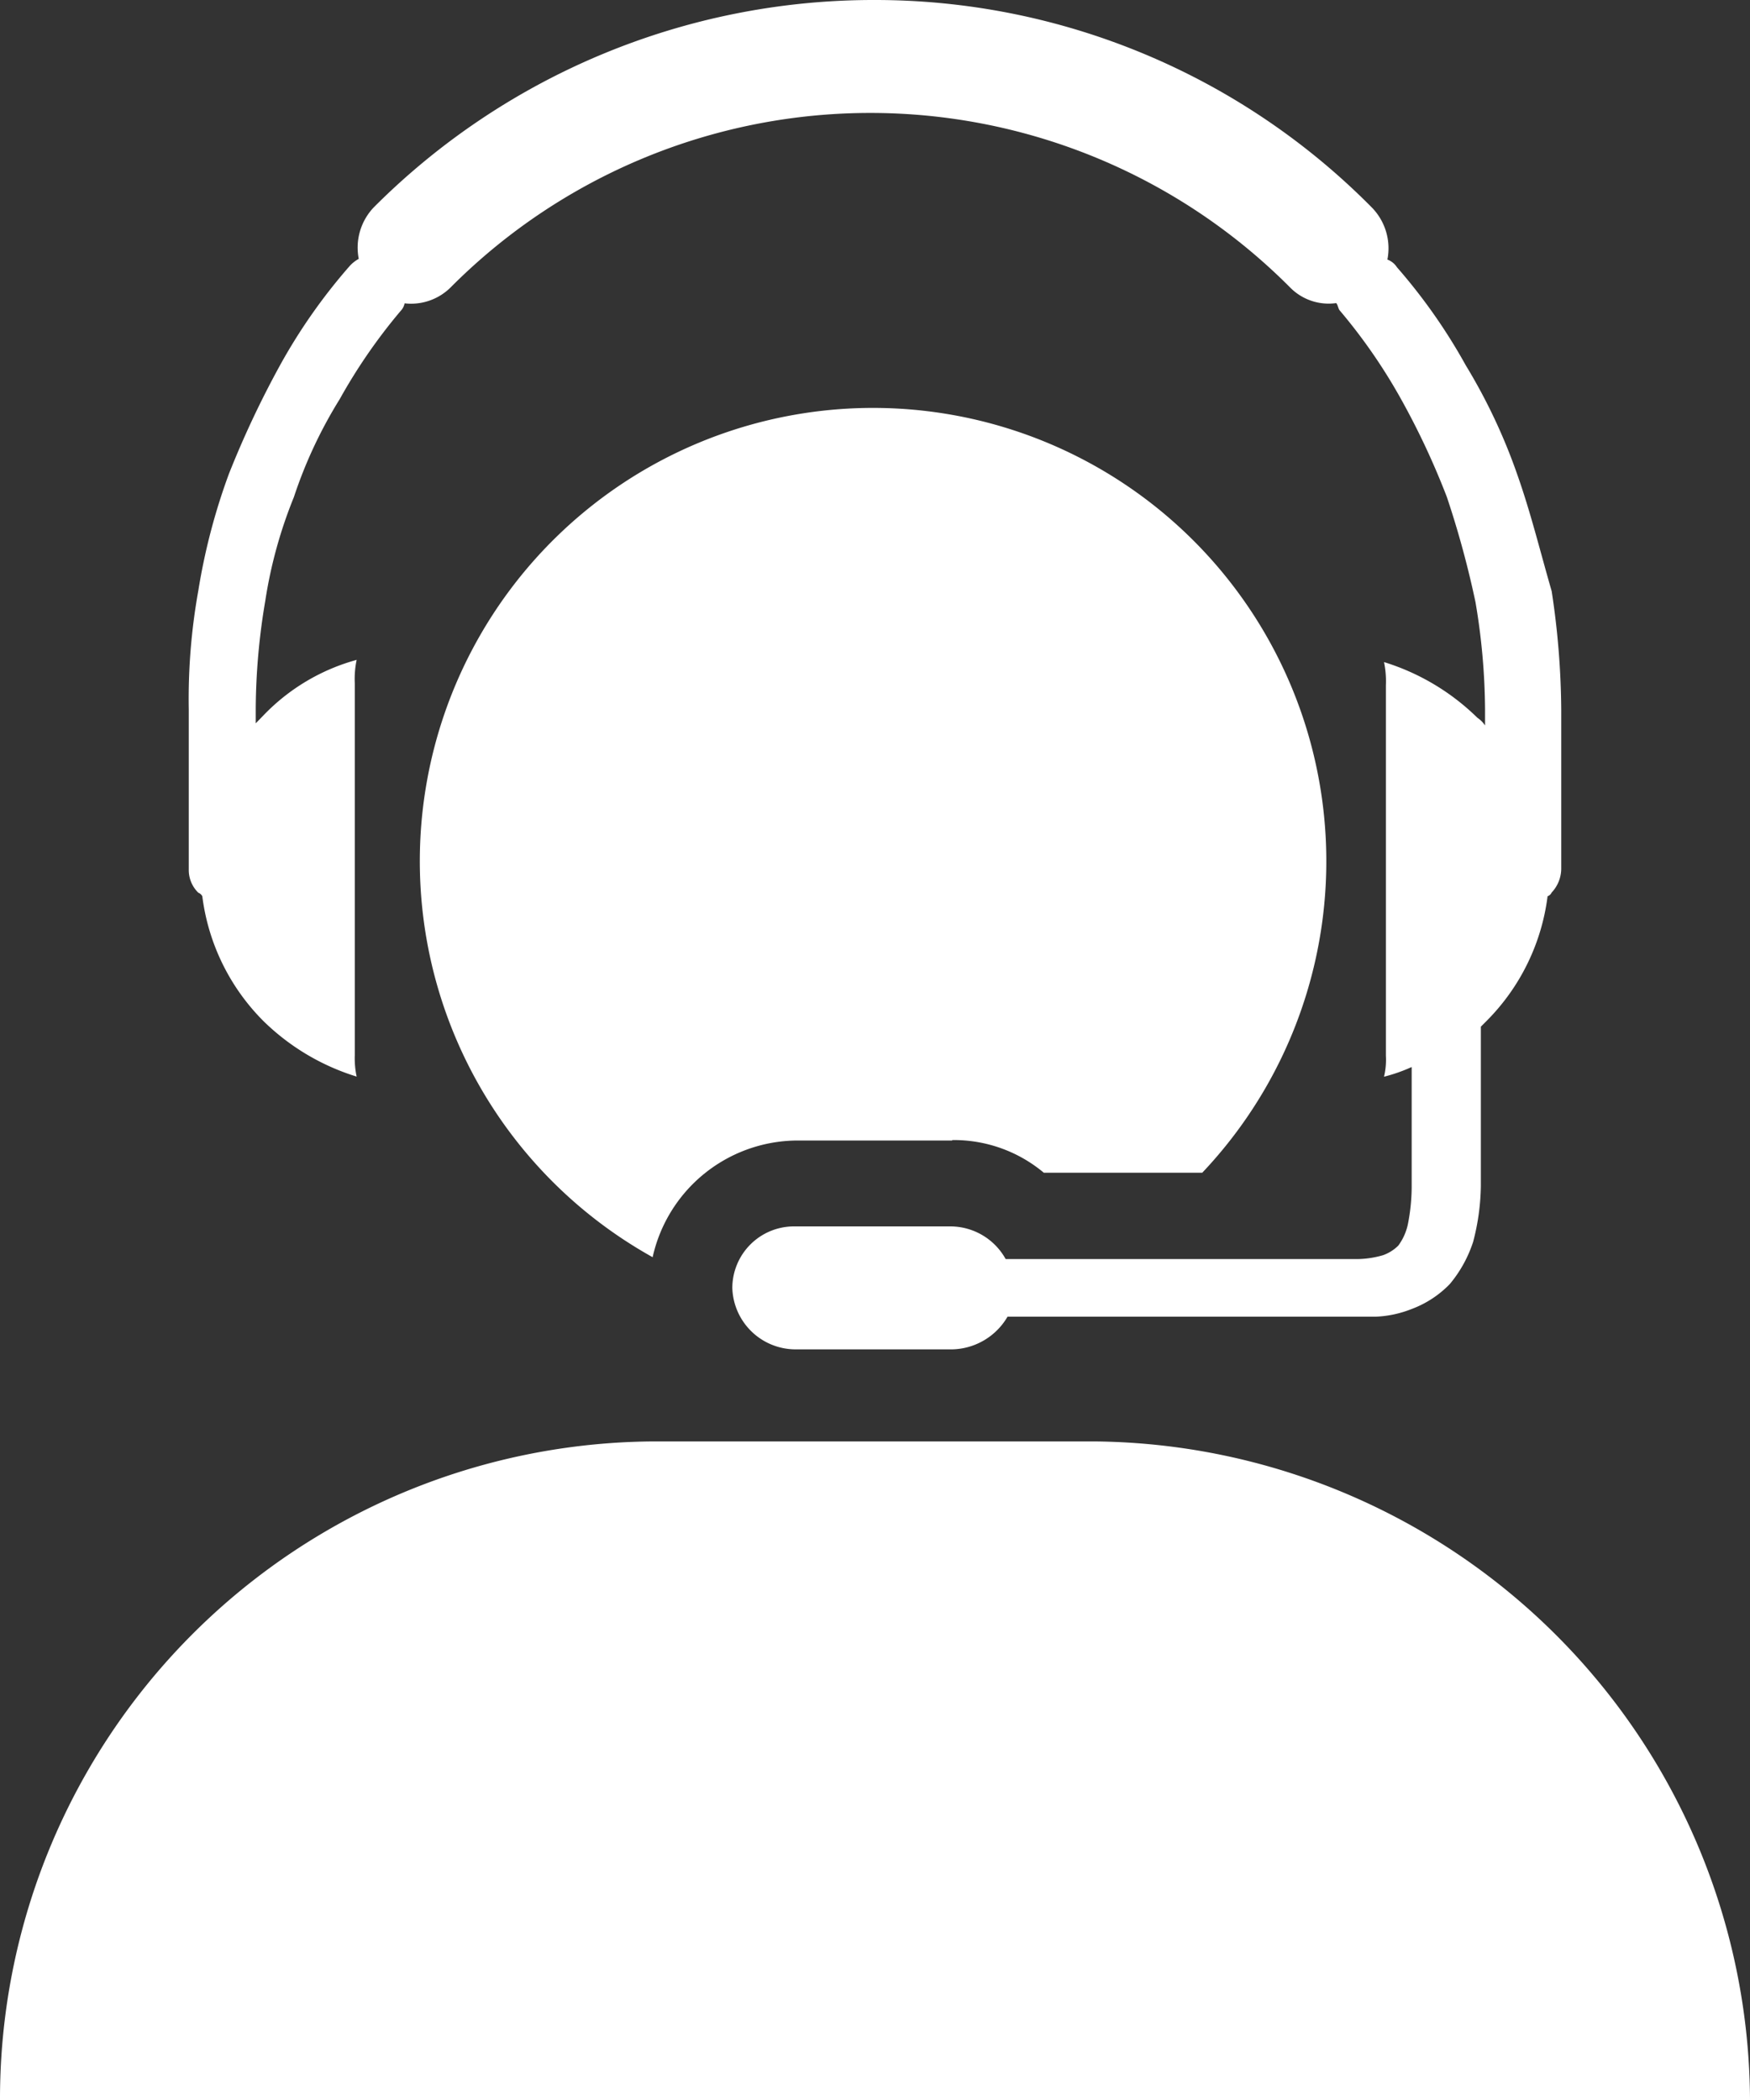 <svg xmlns="http://www.w3.org/2000/svg" width="15" height="18" viewBox="0 0 15 18">
  <rect x="0" y="0" width="15" height="18" fill="#333333" stroke="none"/>
<defs>
    <style>
      .cls-1 {
        fill: #fff;
        fill-rule: evenodd;
      }
    </style>
  </defs>
  <path id="Forma_1" data-name="Forma 1" class="cls-1" d="M9.373,12.355H5.61A5.636,5.636,0,0,0,0,18H15A5.671,5.671,0,0,0,9.373,12.355ZM8.162,9.772a1.2,1.2,0,0,1,.785.28h1.358a3.885,3.885,0,1,0-4.711.724,1.276,1.276,0,0,1,1.227-1H8.162ZM1.734,7.682a1.84,1.84,0,0,0,.523,1.069,1.97,1.97,0,0,0,.8.477,0.744,0.744,0,0,1-.016-0.181V5.856a0.8,0.8,0,0,1,.016-0.2,1.746,1.746,0,0,0-.8.477L2.192,6.2V6.07a5.664,5.664,0,0,1,.082-0.921,3.94,3.94,0,0,1,.245-0.888,3.919,3.919,0,0,1,.393-0.84,4.751,4.751,0,0,1,.523-0.757A0.127,0.127,0,0,0,3.468,2.6,0.481,0.481,0,0,0,3.86,2.466a5.075,5.075,0,0,1,7.2,0,0.463,0.463,0,0,0,.393.132c0.016,0.016.016,0.049,0.033,0.066a4.752,4.752,0,0,1,.523.757,6.576,6.576,0,0,1,.393.84,8.135,8.135,0,0,1,.245.9,5.652,5.652,0,0,1,.082.922V6.218a0.245,0.245,0,0,0-.066-0.066,1.973,1.973,0,0,0-.8-0.477,0.809,0.809,0,0,1,.016.2V9.048a0.624,0.624,0,0,1-.016.181A1.413,1.413,0,0,0,12.1,9.146v1.037a1.665,1.665,0,0,1-.033.313,0.47,0.47,0,0,1-.082.181,0.353,0.353,0,0,1-.131.082,0.822,0.822,0,0,1-.213.033H8.62a0.543,0.543,0,0,0-.474-0.28H6.8a0.529,0.529,0,0,0-.523.527,0.543,0.543,0,0,0,.54.527H8.162a0.563,0.563,0,0,0,.474-0.28h3.157A0.937,0.937,0,0,0,12.1,11.22a0.884,0.884,0,0,0,.327-0.214,1.09,1.09,0,0,0,.2-0.362,1.972,1.972,0,0,0,.066-0.478V8.8l0.049-.049a1.84,1.84,0,0,0,.523-1.069A0.06,0.06,0,0,0,13.3,7.65a0.3,0.3,0,0,0,.082-0.2V6.087a6.957,6.957,0,0,0-.082-1.02c-0.1-.346-0.18-0.675-0.295-1a4.909,4.909,0,0,0-.442-0.937,4.831,4.831,0,0,0-.589-0.839,0.165,0.165,0,0,0-.082-0.066,0.5,0.5,0,0,0-.131-0.444A5.987,5.987,0,0,0,7.492,0,6.052,6.052,0,0,0,3.206,1.775a0.5,0.5,0,0,0-.131.444,0.29,0.29,0,0,0-.082.066,4.836,4.836,0,0,0-.589.839,8.242,8.242,0,0,0-.442.938,5.33,5.33,0,0,0-.262,1,5.245,5.245,0,0,0-.082,1.02V7.452a0.272,0.272,0,0,0,.082.2A0.064,0.064,0,0,1,1.734,7.682Z"/>
</svg>
